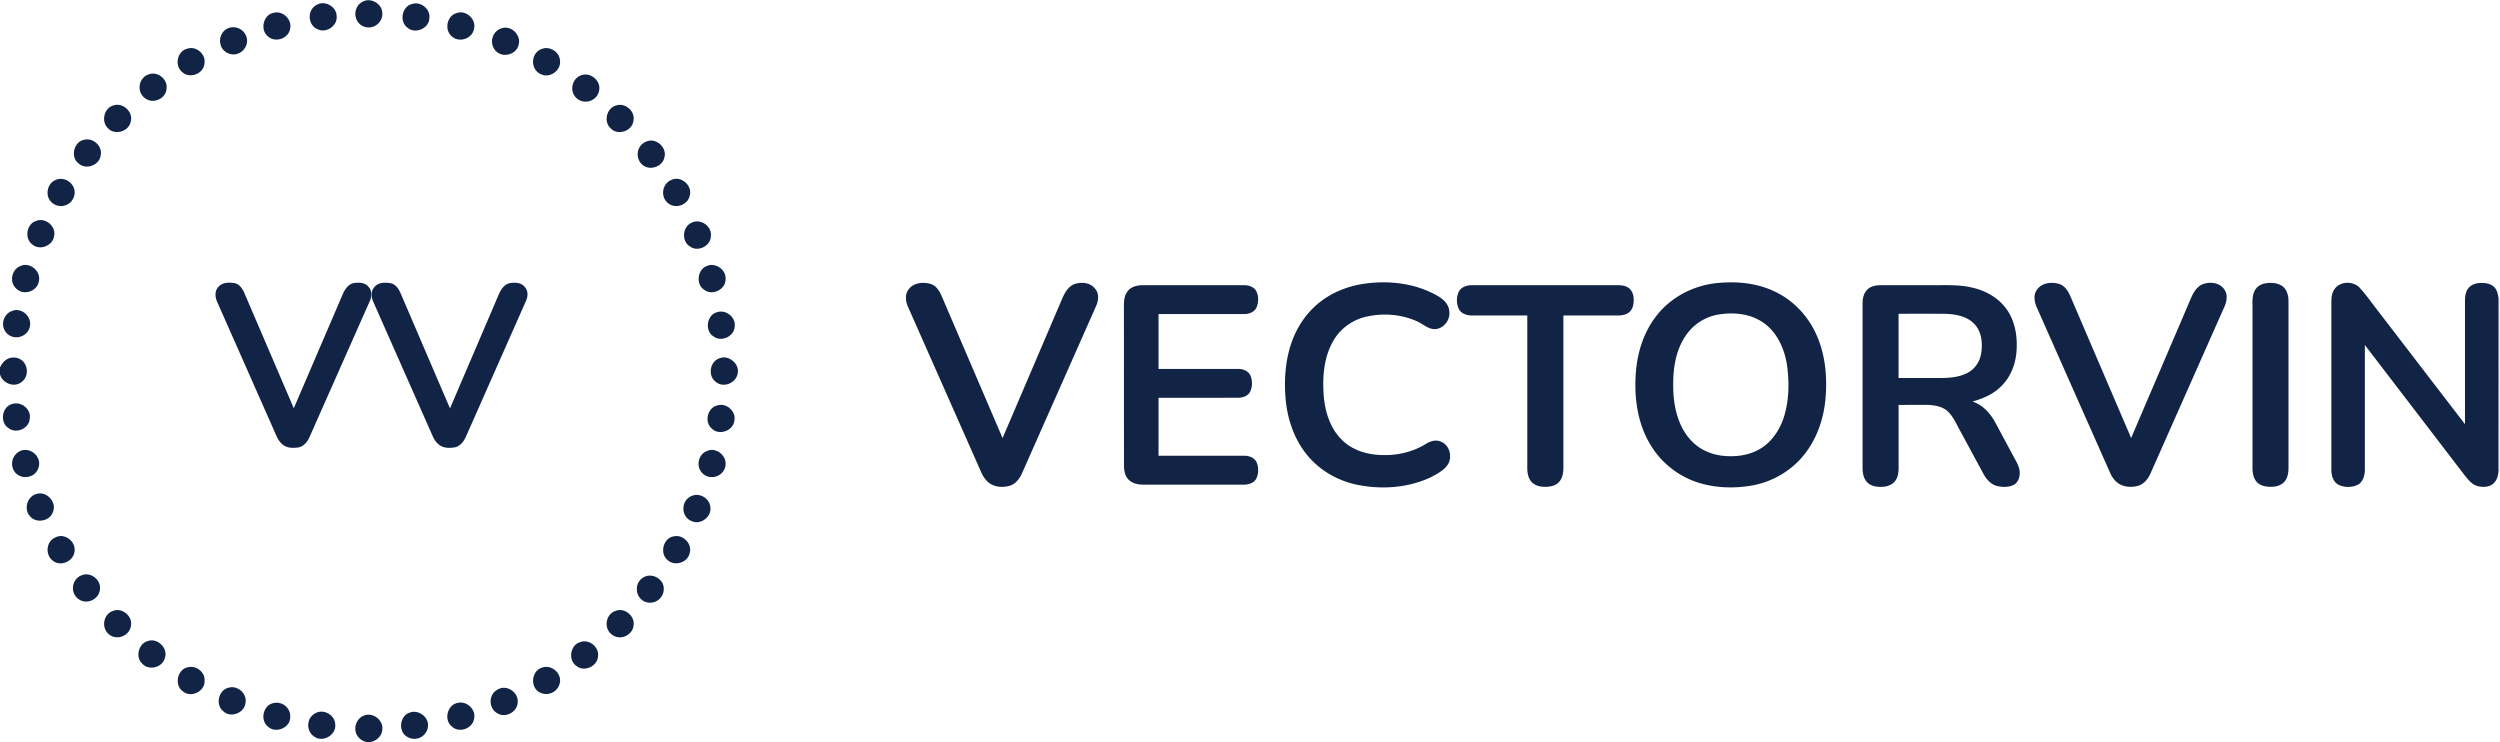 <svg xmlns="http://www.w3.org/2000/svg" xmlns:xlink="http://www.w3.org/1999/xlink" width="170.667" height="50.667" viewBox="0 0 128 38"><defs><filter id="A" x="0%" y="0%" width="100%" height="100%"><feColorMatrix in="SourceGraphic" values="0 0 0 0 1 0 0 0 0 1 0 0 0 0 1 0 0 0 1 0"/></filter><mask id="B"><g filter="url(#A)"><path d="M0 0h128v38H0z" fill="rgb(0%,0%,0%)" fill-opacity=".188" stroke="none"/></g></mask><clipPath id="C"><path d="M0 0h128v38H0z"/></clipPath><g id="D" clip-path="url(#C)"><path d="M127.926 15.266l.051.066v8.789l-.055.035.004-8.891zm0 0" stroke="none" fill-rule="nonzero" fill="rgb(2.745%,2.745%,2.745%)" fill-opacity="1"/></g></defs><g fill="#112446"><path d="M18.578.082c.422-.23 1.02.133.996.621.016.363-.301.688-.656.699a.67.67 0 0 1-.703-.523c-.078-.309.07-.664.363-.797zm-2.23.109c.402-.121.887.199.887.633.059.496-.543.902-.98.668-.305-.117-.453-.484-.379-.793.047-.242.238-.441.473-.508zm0 0"/><path d="M21.098.203c.445-.145.953.262.887.734-.02.531-.754.832-1.137.469-.414-.32-.266-1.078.25-1.203zm-7.094.453c.465-.133.973.344.848.824-.078.496-.77.727-1.133.383-.418-.328-.242-1.105.285-1.207zm0 0"/><path d="M23.379.672c.469-.184 1.016.309.891.797-.07.5-.758.742-1.125.402-.41-.32-.27-1.07.234-1.199zm-11.656.758a.71.71 0 0 1 .922.57c.051.344-.199.684-.527.766-.336.09-.738-.121-.82-.469-.109-.344.074-.758.426-.867zm0 0"/><path d="M25.719 1.438c.477-.137.977.375.836.852-.086.418-.59.625-.961.465-.324-.133-.492-.543-.363-.867.07-.223.262-.398.488-.449zM9.566 2.5c.449-.18.992.262.902.742-.023.535-.766.816-1.141.445-.398-.316-.262-1.055.238-1.187zm0 0"/><path d="M27.77 2.496c.406-.141.895.188.902.621.059.488-.523.902-.961.688-.297-.109-.461-.445-.41-.75.031-.262.219-.488.469-.559zM7.637 3.801c.441-.156.957.262.891.727-.012.398-.422.68-.797.629a.69.69 0 0 1-.582-.746c.02-.277.219-.539.488-.609zm22.125.054c.453-.176.996.258.918.742-.031.328-.324.59-.648.605a.68.68 0 0 1-.723-.559c-.055-.324.129-.691.453-.789zM5.82 5.395c.477-.16 1.023.348.871.84-.098.504-.816.707-1.16.332-.371-.34-.203-1.051.289-1.172zm25.758-.004c.457-.129.965.324.852.801-.062.516-.793.766-1.152.387-.402-.336-.215-1.086.301-1.187zM4.297 7.16c.457-.129.961.316.859.789-.055.512-.754.766-1.129.422-.43-.316-.258-1.109.27-1.211zm28.863.063c.477-.148 1.008.359.852.848-.094.461-.719.676-1.086.391-.27-.191-.348-.582-.207-.871a.7.7 0 0 1 .441-.367zm-30.328 2c.355-.18.805.031.945.391.148.355-.074.805-.445.902-.316.113-.703-.055-.84-.367-.145-.332-.004-.785.34-.926zm31.551-.012c.477-.23 1.074.281.934.793-.059.332-.391.563-.723.543-.32 0-.605-.273-.637-.594-.043-.305.129-.637.426-.742zM1.832 11.32c.457-.211 1.039.242.941.742-.047.508-.727.789-1.113.457-.414-.293-.312-1.039.172-1.199zm33.606.071c.438-.203 1.012.191.961.68.004.508-.648.852-1.062.555-.465-.262-.398-1.051.102-1.234zM1.066 13.613c.465-.199 1.02.258.93.75-.031.352-.371.605-.711.598-.352.008-.668-.312-.668-.66-.008-.293.168-.594.449-.687zm35.129.004c.441-.195 1 .199.953.684.008.523-.68.855-1.086.539-.449-.273-.355-1.051.133-1.223zm-24.996 1.055c.211-.227.547-.219.828-.172.25.063.398.297.492.52l2.523 5.883 2.527-5.887c.109-.227.273-.461.531-.52.27-.043.59-.039.773.195.188.203.164.512.051.746l-3.07 6.926c-.105.25-.301.492-.578.547-.246.031-.516.039-.73-.098-.187-.113-.309-.305-.395-.5l-3.023-6.836c-.121-.25-.148-.594.07-.805zm0 0"/><path d="M19.176 14.691c.207-.246.559-.238.848-.187.234.059.383.277.477.488l2.539 5.918 2.496-5.832c.102-.238.258-.488.52-.57.281-.062.637-.055.824.199.172.199.152.48.047.707l-3.066 6.93c-.109.246-.289.492-.562.559-.258.043-.551.051-.777-.102-.18-.117-.297-.305-.379-.496l-3.027-6.844c-.113-.242-.141-.566.063-.77zm27.347.122c.258-.348.746-.387 1.133-.273.277.086.445.355.555.613l3.121 7.277 3.066-7.172c.129-.293.313-.609.633-.719.355-.113.809-.07 1.043.25.211.25.172.613.039.895l-3.77 8.512c-.125.293-.332.582-.648.676-.336.094-.727.078-1.023-.125-.199-.137-.332-.344-.43-.559l-3.734-8.437c-.137-.289-.199-.668.016-.937zm23.352-.29c1.254-.176 2.59-.02 3.707.613.289.16.582.41.617.766.086.445-.266.93-.727.949-.367.008-.633-.285-.953-.414-.832-.367-1.797-.422-2.676-.195a2.61 2.61 0 0 0-1.672 1.383c-.402.805-.461 1.734-.398 2.617.066.855.344 1.738.988 2.332.523.492 1.254.703 1.957.723.797.035 1.609-.148 2.289-.57.23-.148.535-.238.797-.102.438.191.574.813.301 1.195-.203.277-.52.438-.812.598-1.137.547-2.453.652-3.687.426-1.016-.184-1.984-.707-2.652-1.512-.668-.793-1.023-1.816-1.125-2.844-.09-.965-.031-1.957.273-2.879.289-.867.824-1.66 1.559-2.203.645-.484 1.422-.773 2.215-.883zm18.066-.031c1.094-.113 2.242.027 3.207.582.797.449 1.434 1.164 1.82 1.992.488 1.039.598 2.227.496 3.363-.094 1.027-.445 2.051-1.098 2.859-.664.832-1.641 1.391-2.684 1.574-.922.156-1.887.125-2.781-.168a4.43 4.43 0 0 1-2.406-1.934c-.602-.996-.801-2.191-.758-3.344.031-1.098.32-2.219.977-3.117.742-1.043 1.961-1.691 3.227-1.809m.027 1.617a2.52 2.52 0 0 0-1.687 1.121c-.547.828-.648 1.863-.605 2.832.043.934.309 1.914.992 2.578.414.406.973.637 1.543.699.652.066 1.34-.016 1.91-.359.566-.336.961-.906 1.18-1.52.301-.879.32-1.836.195-2.75-.129-.891-.555-1.805-1.352-2.277-.648-.387-1.445-.449-2.176-.324zm16.337-1.291c.254-.348.746-.391 1.129-.277.281.086.449.359.563.613l3.117 7.273 2.98-6.961c.137-.328.281-.687.602-.875.395-.195.969-.145 1.211.266.195.313.066.695-.082.996l-3.699 8.344c-.125.293-.332.582-.648.676-.336.094-.727.078-1.02-.125-.199-.133-.336-.344-.43-.559l-3.738-8.434c-.133-.289-.199-.668.016-.937zm11.64-.3c.301-.059.648-.051.91.133.242.176.316.492.316.777v8.527c0 .258-.043.543-.23.734-.219.223-.551.258-.84.23-.23-.02-.473-.109-.605-.305-.16-.227-.172-.512-.168-.773V15.89c.008-.332-.047-.691.109-1 .098-.199.293-.328.508-.375zm0 0"/><path d="M119.5 14.844c.27-.461 1.012-.484 1.344-.078.328.359.605.766.906 1.148l4.457 5.805v-6.297c0-.23.023-.477.172-.664.152-.199.418-.27.66-.273s.52.047.691.242c.133.148.164.352.195.539l-.004 8.891c-.023.207-.078.422-.23.57-.195.207-.508.23-.77.176-.309-.051-.52-.305-.703-.531l-5.137-6.707v6.352c.004.301-.082.66-.375.809a1.15 1.15 0 0 1-.969-.004c-.289-.148-.379-.504-.371-.805v-8.594c.004-.199.027-.406.133-.578zm-61.707 0c.195-.195.484-.246.75-.242h5.094c.242-.008.523.051.664.27.148.246.145.57.047.836s-.391.375-.652.371h-4.379v2.809h4.082c.242 0 .516.102.621.336a1.03 1.03 0 0 1-.004.813c-.117.254-.414.336-.672.328l-4.027.004v2.965h4.379c.246-.004.527.09.641.332a1.05 1.05 0 0 1-.004.82c-.125.258-.437.336-.699.328h-5.09c-.273 0-.57-.055-.766-.262-.18-.187-.23-.461-.23-.715l-.004-8.18c-.004-.285.035-.602.25-.812zm0 0"/><path d="M74.691 14.938c.129-.262.441-.344.711-.336h7.207c.254 0 .527-.02.75.121.176.109.262.316.281.516.02.242-.008.512-.172.695-.16.176-.406.219-.629.219h-2.793v7.801c-.004.258-.047.535-.227.73-.172.18-.43.238-.672.242-.254.004-.539-.047-.723-.242s-.227-.473-.227-.73v-7.801H75.4c-.262.004-.562-.07-.699-.316a1.05 1.05 0 0 1-.012-.898zm20.911-.106c.184-.184.453-.23.699-.23h2.641c.684.004 1.383-.039 2.055.129.711.16 1.387.559 1.793 1.176s.512 1.387.453 2.109c-.051.629-.289 1.254-.73 1.707-.402.438-.961.676-1.52.836.516.168.898.59 1.156 1.055l.922 1.715c.133.258.309.512.336.809.027.262-.07.574-.32.695s-.551.113-.816.055c-.324-.07-.559-.336-.711-.613l-1.18-2.18c-.219-.375-.375-.816-.727-1.094-.305-.223-.699-.27-1.062-.273l-1.383.004v2.871c-.004.32.035.664-.129.953-.133.238-.402.348-.656.367-.281.02-.59-.012-.805-.211-.203-.191-.254-.488-.254-.758V15.54c0-.25.051-.523.238-.707m1.605 1.234v3.285H99c.594.004 1.223.02 1.758-.273.371-.199.621-.586.68-1.004.082-.516.02-1.113-.367-1.504s-.957-.488-1.48-.504a242.27 242.27 0 0 0-2.383 0zM.609 15.926c.477-.215 1.047.289.918.793-.059.352-.422.582-.762.547a.68.68 0 0 1-.609-.668c-.004-.285.176-.582.453-.672zm36.121.054c.438-.137.953.262.887.734-.02.5-.668.816-1.07.52-.484-.281-.367-1.125.184-1.254zM.297 18.434c.285-.219.75-.152.949.152.207.293.168.75-.133.965-.371.32-1 .074-1.113-.391v-.344c.07-.148.16-.289.297-.383zm36.551-.094c.484-.191 1.074.332.906.84-.113.457-.738.688-1.105.371-.426-.305-.305-1.059.199-1.211zM.605 20.691c.449-.168 1.004.246.918.738-.02.5-.688.805-1.082.492-.457-.281-.352-1.078.164-1.23zm36.125.067c.461-.152.977.309.867.785-.059.527-.801.773-1.16.391-.391-.336-.207-1.066.293-1.176zM1.016 23.102c.332-.168.75.004.914.328.188.336.012.813-.352.941-.316.137-.719.016-.879-.297a.72.72 0 0 1 .316-.973zm35.179-.008c.465-.227 1.035.242.949.742-.039.332-.344.586-.668.59a.67.67 0 0 1-.703-.582c-.043-.305.121-.645.422-.75zM1.898 25.285c.5-.141 1.023.434.813.922-.148.484-.875.613-1.184.211-.332-.363-.117-1.035.371-1.133zm33.532.102c.398-.172.902.137.938.566.086.492-.48.93-.93.738-.281-.094-.465-.383-.445-.676a.67.67 0 0 1 .438-.629zM2.957 27.469c.449-.129.949.316.855.781-.055.48-.68.762-1.07.484-.309-.191-.387-.633-.215-.941.086-.164.254-.27.43-.324zm31.547-.008c.469-.109.949.387.809.852-.094.488-.77.703-1.129.363-.426-.34-.227-1.137.32-1.215zM4.18 29.457c.457-.203 1.023.246.934.738-.031.355-.383.617-.727.605a.68.68 0 0 1-.652-.664c-.012-.293.168-.586.445-.68zm28.859.059c.414-.168.953.16.945.621a.7.7 0 0 1-.902.691c-.297-.082-.496-.391-.473-.695-.004-.273.18-.52.43-.617zM5.762 31.289c.453-.211 1.023.23.945.723-.023.348-.348.609-.68.617a.67.67 0 0 1-.691-.605c-.035-.301.129-.633.426-.734zm25.75-.008c.453-.195 1.008.254.926.738-.027.375-.406.645-.766.609a.68.68 0 0 1-.609-.613c-.035-.309.145-.641.449-.734zM7.574 32.82c.492-.172 1.043.367.867.863-.113.488-.809.672-1.148.305-.379-.328-.203-1.047.281-1.168zm22.129.059c.453-.18.988.25.914.73-.027.516-.727.82-1.117.477-.426-.301-.301-1.066.203-1.207zM9.625 34.164c.41-.109.879.246.848.68.039.539-.668.898-1.086.57-.48-.293-.324-1.156.238-1.25zm18.152.012c.461-.16.992.297.887.785a.71.71 0 0 1-1.078.461c-.465-.289-.352-1.113.191-1.246zm-16.058 1.031c.441-.125.934.301.852.762-.031.527-.754.813-1.133.449-.43-.324-.25-1.109.281-1.211zm13.898.035c.434-.137.941.262.887.723-.012.48-.609.809-1.016.566-.312-.145-.445-.547-.324-.863.066-.207.25-.359.453-.426zm-11.656.766a.7.7 0 0 1 .898.727c-.008.543-.773.84-1.148.457-.398-.32-.242-1.055.25-1.184zm9.48-.02c.453-.113.941.336.832.805-.066.508-.773.766-1.141.398-.422-.332-.227-1.117.309-1.203zm-7.199.485c.406-.148.906.168.922.609.063.508-.543.906-.988.684a.7.7 0 0 1-.375-.797c.043-.234.227-.418.441-.496zm4.75.007c.441-.16.984.242.918.723a.7.7 0 0 1-1.066.52c-.477-.27-.379-1.09.148-1.242zm-2.351.157c.449-.191 1.012.246.93.734-.023.363-.375.621-.719.633-.301-.023-.598-.258-.648-.57-.062-.32.117-.687.438-.797zm0 0"/></g><use xlink:href="#D" mask="url(#B)"/></svg>
